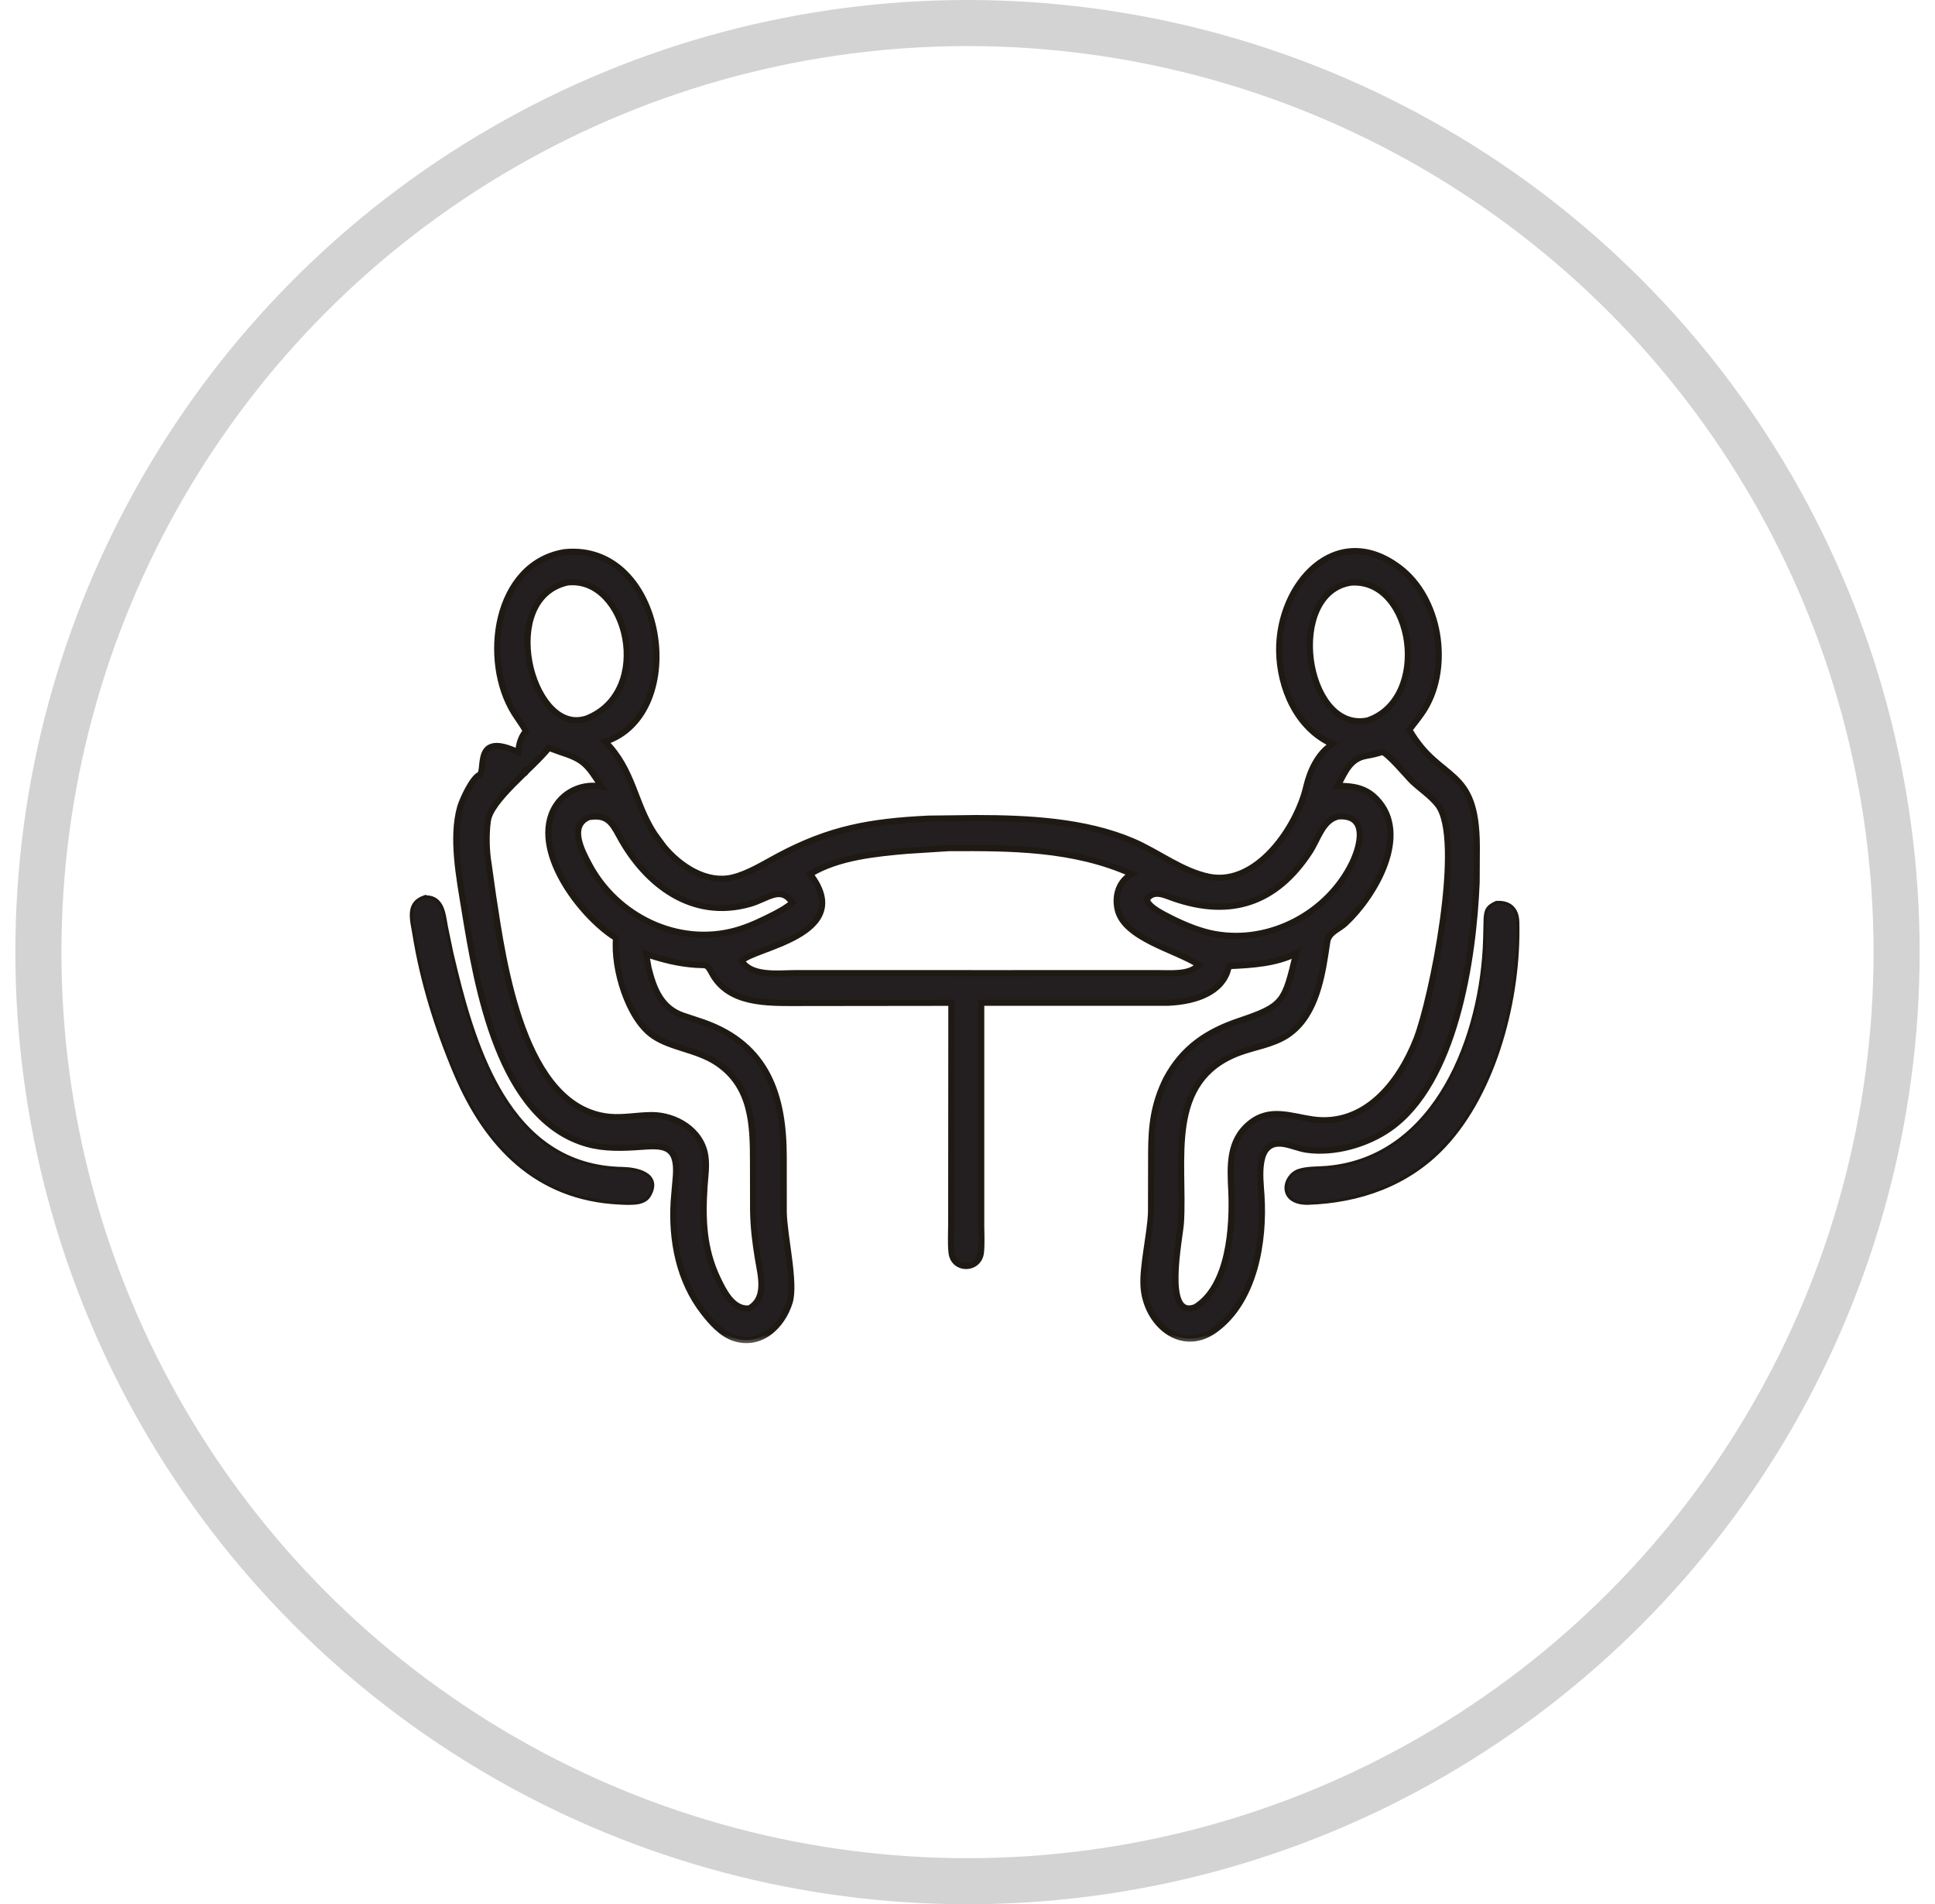 <svg width="63" height="62" viewBox="0 0 63 62" fill="none" xmlns="http://www.w3.org/2000/svg">
<circle cx="31.5" cy="31" r="30.25" stroke="#D3D3D3" stroke-width="1.5"/>
<mask id="path-2-outside-1_530_2741" maskUnits="userSpaceOnUse" x="13.855" y="16.943" width="35" height="27" fill="black">
<rect fill="white" x="13.855" y="16.943" width="35" height="27"/>
<path d="M37.972 35.123C38.504 34.126 39.296 33.593 40.346 33.239C41.8 32.75 41.821 32.629 42.201 31.042C41.544 31.376 40.741 31.423 40.017 31.454L39.949 31.669C39.657 32.411 38.746 32.615 38.038 32.648L31.946 32.649L31.946 39.893C31.946 40.181 31.968 40.491 31.937 40.777C31.875 41.357 31.042 41.376 30.98 40.777C30.948 40.468 30.97 40.14 30.97 39.829L30.975 32.65L25.961 32.656C24.979 32.656 23.724 32.699 23.18 31.688C23.007 31.366 23.009 31.437 22.658 31.413C22.092 31.376 21.571 31.246 21.036 31.061L21.115 31.512C21.283 32.197 21.529 32.825 22.236 33.065L22.908 33.29C24.997 34.026 25.518 35.696 25.516 37.683L25.517 39.464C25.529 40.239 25.902 41.775 25.709 42.398C25.464 43.19 24.747 43.855 23.885 43.559C23.487 43.422 23.152 43.041 22.903 42.719C22.11 41.7 21.856 40.382 21.935 39.113L22.007 38.278C22.075 37.265 21.571 37.288 20.845 37.341C20.276 37.383 19.678 37.402 19.126 37.247C16.245 36.441 15.534 32.145 15.116 29.573C14.956 28.588 14.699 27.268 14.982 26.282C15.053 26.038 15.373 25.341 15.606 25.23C15.841 25.119 15.383 23.785 16.873 24.495C16.896 24.235 16.945 24.032 17.106 23.823L17.123 23.802C17.012 23.6 16.871 23.417 16.748 23.222C15.678 21.524 16.099 18.357 18.378 17.979C21.65 17.642 22.462 23.241 19.703 24.149C20.624 25.07 20.646 26.142 21.31 27.155L21.604 27.556C22.123 28.189 22.993 28.778 23.851 28.571C24.361 28.447 24.87 28.125 25.331 27.879C27.015 26.98 28.315 26.747 30.234 26.654L31.774 26.636C33.451 26.637 35.325 26.725 36.885 27.394C37.712 27.748 38.488 28.372 39.372 28.548C40.896 28.852 42.214 26.961 42.528 25.62C42.648 25.109 42.905 24.542 43.358 24.247L43.385 24.23C42.224 23.714 41.659 22.393 41.648 21.183C41.626 19.015 43.496 16.928 45.561 18.483C46.874 19.472 47.228 21.677 46.391 23.068C46.244 23.313 46.057 23.535 45.884 23.761C46.893 25.512 48.078 24.904 48.082 27.57L48.076 28.729C47.97 31.257 47.38 35.252 45.243 36.744C44.503 37.261 43.452 37.561 42.549 37.435C42.29 37.398 42.046 37.284 41.788 37.245C40.85 37.103 41.035 38.37 41.07 38.922C41.168 40.424 40.849 42.365 39.559 43.297C38.457 44.094 37.306 43.094 37.231 41.882C37.192 41.236 37.446 40.208 37.476 39.478L37.48 37.528C37.482 36.648 37.569 35.933 37.972 35.123ZM17.034 25.204L17.06 25.192C17.11 25.158 17.141 25.115 17.158 25.059L17.12 25.062C17.065 25.117 17.052 25.125 17.034 25.204ZM18.473 18.964C16.181 19.488 17.285 23.844 18.999 23.422L19.092 23.398C21.326 22.531 20.435 18.74 18.473 18.964ZM43.989 18.968C41.829 19.296 42.481 23.819 44.49 23.465L44.529 23.457C46.613 22.755 46.041 18.826 43.989 18.968ZM17.869 24.35C17.333 25.022 15.965 26.053 15.883 26.732L15.877 26.77C15.824 27.18 15.836 27.704 15.905 28.112L16.054 29.17C16.388 31.335 17.02 36.087 19.839 36.362C20.299 36.407 20.764 36.306 21.223 36.306C22 36.307 22.819 36.795 22.959 37.605C23.018 37.945 22.96 38.294 22.938 38.636C22.869 39.689 22.901 40.651 23.364 41.625C23.554 42.024 23.851 42.641 24.376 42.602L24.398 42.601C24.981 42.264 24.767 41.523 24.679 40.99C24.589 40.451 24.528 39.949 24.52 39.4L24.517 37.853C24.518 36.64 24.492 35.363 23.335 34.598C22.68 34.165 21.853 34.124 21.268 33.723C20.456 33.167 19.963 31.532 20.059 30.542C18.901 29.831 17.23 27.632 18.089 26.249C18.399 25.749 19.012 25.491 19.586 25.614C19.145 24.934 19.038 24.739 18.292 24.502L17.869 24.35ZM44.988 24.488C44.822 24.543 44.66 24.579 44.488 24.609C43.959 24.699 43.803 25.117 43.552 25.586C44.039 25.588 44.446 25.639 44.804 26.003C45.949 27.168 44.746 29.181 43.807 30.058C43.574 30.276 43.258 30.349 43.21 30.681L43.154 31.052C43.006 32.01 42.759 33.179 41.865 33.731C41.415 34.01 40.853 34.088 40.36 34.269C37.907 35.171 38.576 37.801 38.448 39.813C38.418 40.299 37.849 42.977 38.919 42.558C40.023 41.872 40.143 39.935 40.089 38.768C40.052 37.962 39.999 37.15 40.689 36.583C41.341 36.047 42.017 36.344 42.732 36.447C44.436 36.692 45.563 35.247 46.115 33.835C46.618 32.547 47.688 27.308 46.808 26.196C46.575 25.901 46.236 25.684 45.966 25.423C45.826 25.287 45.119 24.443 44.988 24.488ZM43.589 26.58C43.069 26.679 42.911 27.325 42.647 27.729C41.549 29.413 40.064 29.887 38.221 29.252C37.915 29.147 37.567 28.954 37.339 29.281C37.371 29.545 37.963 29.804 38.164 29.913C38.597 30.125 39.077 30.325 39.553 30.411C41.358 30.737 43.235 29.729 44.026 28.093C44.301 27.523 44.545 26.528 43.589 26.58ZM19.173 26.603C18.514 26.882 18.935 27.683 19.175 28.136C20.075 29.835 22.071 30.82 23.956 30.293C24.395 30.17 24.815 29.968 25.22 29.76C25.427 29.649 25.623 29.546 25.795 29.385C25.417 28.825 24.999 29.265 24.415 29.431C22.533 29.965 21.018 28.8 20.165 27.224C19.915 26.761 19.756 26.509 19.173 26.603ZM30.885 27.614L29.567 27.698C28.532 27.787 27.287 27.903 26.376 28.459C27.912 30.458 24.457 30.863 24.152 31.292C24.471 31.809 25.377 31.683 25.896 31.684L32.386 31.685L37.675 31.684C38.058 31.681 38.688 31.751 38.986 31.455L39.027 31.413C38.295 30.93 36.601 30.557 36.387 29.608C36.283 29.146 36.438 28.689 36.849 28.456C34.954 27.605 32.915 27.604 30.885 27.614Z"/>
</mask>
<path d="M37.972 35.123C38.504 34.126 39.296 33.593 40.346 33.239C41.8 32.75 41.821 32.629 42.201 31.042C41.544 31.376 40.741 31.423 40.017 31.454L39.949 31.669C39.657 32.411 38.746 32.615 38.038 32.648L31.946 32.649L31.946 39.893C31.946 40.181 31.968 40.491 31.937 40.777C31.875 41.357 31.042 41.376 30.98 40.777C30.948 40.468 30.97 40.14 30.97 39.829L30.975 32.65L25.961 32.656C24.979 32.656 23.724 32.699 23.18 31.688C23.007 31.366 23.009 31.437 22.658 31.413C22.092 31.376 21.571 31.246 21.036 31.061L21.115 31.512C21.283 32.197 21.529 32.825 22.236 33.065L22.908 33.29C24.997 34.026 25.518 35.696 25.516 37.683L25.517 39.464C25.529 40.239 25.902 41.775 25.709 42.398C25.464 43.19 24.747 43.855 23.885 43.559C23.487 43.422 23.152 43.041 22.903 42.719C22.11 41.7 21.856 40.382 21.935 39.113L22.007 38.278C22.075 37.265 21.571 37.288 20.845 37.341C20.276 37.383 19.678 37.402 19.126 37.247C16.245 36.441 15.534 32.145 15.116 29.573C14.956 28.588 14.699 27.268 14.982 26.282C15.053 26.038 15.373 25.341 15.606 25.23C15.841 25.119 15.383 23.785 16.873 24.495C16.896 24.235 16.945 24.032 17.106 23.823L17.123 23.802C17.012 23.6 16.871 23.417 16.748 23.222C15.678 21.524 16.099 18.357 18.378 17.979C21.65 17.642 22.462 23.241 19.703 24.149C20.624 25.07 20.646 26.142 21.31 27.155L21.604 27.556C22.123 28.189 22.993 28.778 23.851 28.571C24.361 28.447 24.87 28.125 25.331 27.879C27.015 26.98 28.315 26.747 30.234 26.654L31.774 26.636C33.451 26.637 35.325 26.725 36.885 27.394C37.712 27.748 38.488 28.372 39.372 28.548C40.896 28.852 42.214 26.961 42.528 25.62C42.648 25.109 42.905 24.542 43.358 24.247L43.385 24.23C42.224 23.714 41.659 22.393 41.648 21.183C41.626 19.015 43.496 16.928 45.561 18.483C46.874 19.472 47.228 21.677 46.391 23.068C46.244 23.313 46.057 23.535 45.884 23.761C46.893 25.512 48.078 24.904 48.082 27.57L48.076 28.729C47.97 31.257 47.38 35.252 45.243 36.744C44.503 37.261 43.452 37.561 42.549 37.435C42.29 37.398 42.046 37.284 41.788 37.245C40.85 37.103 41.035 38.37 41.07 38.922C41.168 40.424 40.849 42.365 39.559 43.297C38.457 44.094 37.306 43.094 37.231 41.882C37.192 41.236 37.446 40.208 37.476 39.478L37.48 37.528C37.482 36.648 37.569 35.933 37.972 35.123ZM17.034 25.204L17.06 25.192C17.11 25.158 17.141 25.115 17.158 25.059L17.12 25.062C17.065 25.117 17.052 25.125 17.034 25.204ZM18.473 18.964C16.181 19.488 17.285 23.844 18.999 23.422L19.092 23.398C21.326 22.531 20.435 18.74 18.473 18.964ZM43.989 18.968C41.829 19.296 42.481 23.819 44.49 23.465L44.529 23.457C46.613 22.755 46.041 18.826 43.989 18.968ZM17.869 24.35C17.333 25.022 15.965 26.053 15.883 26.732L15.877 26.77C15.824 27.18 15.836 27.704 15.905 28.112L16.054 29.17C16.388 31.335 17.02 36.087 19.839 36.362C20.299 36.407 20.764 36.306 21.223 36.306C22 36.307 22.819 36.795 22.959 37.605C23.018 37.945 22.96 38.294 22.938 38.636C22.869 39.689 22.901 40.651 23.364 41.625C23.554 42.024 23.851 42.641 24.376 42.602L24.398 42.601C24.981 42.264 24.767 41.523 24.679 40.99C24.589 40.451 24.528 39.949 24.52 39.4L24.517 37.853C24.518 36.64 24.492 35.363 23.335 34.598C22.68 34.165 21.853 34.124 21.268 33.723C20.456 33.167 19.963 31.532 20.059 30.542C18.901 29.831 17.23 27.632 18.089 26.249C18.399 25.749 19.012 25.491 19.586 25.614C19.145 24.934 19.038 24.739 18.292 24.502L17.869 24.35ZM44.988 24.488C44.822 24.543 44.66 24.579 44.488 24.609C43.959 24.699 43.803 25.117 43.552 25.586C44.039 25.588 44.446 25.639 44.804 26.003C45.949 27.168 44.746 29.181 43.807 30.058C43.574 30.276 43.258 30.349 43.21 30.681L43.154 31.052C43.006 32.01 42.759 33.179 41.865 33.731C41.415 34.01 40.853 34.088 40.36 34.269C37.907 35.171 38.576 37.801 38.448 39.813C38.418 40.299 37.849 42.977 38.919 42.558C40.023 41.872 40.143 39.935 40.089 38.768C40.052 37.962 39.999 37.15 40.689 36.583C41.341 36.047 42.017 36.344 42.732 36.447C44.436 36.692 45.563 35.247 46.115 33.835C46.618 32.547 47.688 27.308 46.808 26.196C46.575 25.901 46.236 25.684 45.966 25.423C45.826 25.287 45.119 24.443 44.988 24.488ZM43.589 26.58C43.069 26.679 42.911 27.325 42.647 27.729C41.549 29.413 40.064 29.887 38.221 29.252C37.915 29.147 37.567 28.954 37.339 29.281C37.371 29.545 37.963 29.804 38.164 29.913C38.597 30.125 39.077 30.325 39.553 30.411C41.358 30.737 43.235 29.729 44.026 28.093C44.301 27.523 44.545 26.528 43.589 26.58ZM19.173 26.603C18.514 26.882 18.935 27.683 19.175 28.136C20.075 29.835 22.071 30.82 23.956 30.293C24.395 30.17 24.815 29.968 25.22 29.76C25.427 29.649 25.623 29.546 25.795 29.385C25.417 28.825 24.999 29.265 24.415 29.431C22.533 29.965 21.018 28.8 20.165 27.224C19.915 26.761 19.756 26.509 19.173 26.603ZM30.885 27.614L29.567 27.698C28.532 27.787 27.287 27.903 26.376 28.459C27.912 30.458 24.457 30.863 24.152 31.292C24.471 31.809 25.377 31.683 25.896 31.684L32.386 31.685L37.675 31.684C38.058 31.681 38.688 31.751 38.986 31.455L39.027 31.413C38.295 30.93 36.601 30.557 36.387 29.608C36.283 29.146 36.438 28.689 36.849 28.456C34.954 27.605 32.915 27.604 30.885 27.614Z" fill="#231F20"/>
<path d="M17.012 25.227L17.048 25.262L17.07 25.24L17.034 25.204L16.999 25.169L16.977 25.192L17.012 25.227ZM37.972 35.123L37.883 35.076L37.882 35.078L37.972 35.123ZM40.346 33.239L40.314 33.145L40.314 33.145L40.346 33.239ZM42.201 31.042L42.299 31.065L42.349 30.855L42.156 30.953L42.201 31.042ZM40.017 31.454L40.012 31.354L39.942 31.357L39.921 31.424L40.017 31.454ZM39.949 31.669L40.042 31.706L40.044 31.699L39.949 31.669ZM38.038 32.648L38.038 32.748L38.043 32.747L38.038 32.648ZM31.946 32.649L31.946 32.549L31.846 32.549L31.846 32.649L31.946 32.649ZM31.946 39.893L31.846 39.893V39.893L31.946 39.893ZM31.937 40.777L31.837 40.767V40.767L31.937 40.777ZM30.98 40.777L30.881 40.788V40.788L30.98 40.777ZM30.97 39.829L30.87 39.829V39.829L30.97 39.829ZM30.975 32.65L31.075 32.65L31.075 32.549L30.975 32.55L30.975 32.65ZM25.961 32.656L25.961 32.756L25.961 32.756L25.961 32.656ZM23.18 31.688L23.092 31.735L23.092 31.735L23.18 31.688ZM22.658 31.413L22.665 31.314H22.665L22.658 31.413ZM21.036 31.061L21.068 30.966L20.908 30.911L20.937 31.078L21.036 31.061ZM21.115 31.512L21.016 31.529L21.018 31.536L21.115 31.512ZM22.236 33.065L22.204 33.16L22.204 33.16L22.236 33.065ZM22.908 33.29L22.941 33.196L22.94 33.195L22.908 33.29ZM25.516 37.683L25.416 37.683V37.683L25.516 37.683ZM25.517 39.464L25.417 39.464L25.417 39.465L25.517 39.464ZM25.709 42.398L25.805 42.428L25.805 42.428L25.709 42.398ZM23.885 43.559L23.853 43.653L23.853 43.653L23.885 43.559ZM22.903 42.719L22.982 42.658L22.982 42.658L22.903 42.719ZM21.935 39.113L21.835 39.105L21.835 39.107L21.935 39.113ZM22.007 38.278L22.106 38.286L22.107 38.284L22.007 38.278ZM20.845 37.341L20.853 37.441L20.853 37.441L20.845 37.341ZM19.126 37.247L19.153 37.151H19.153L19.126 37.247ZM15.116 29.573L15.214 29.557L15.116 29.573ZM14.982 26.282L14.886 26.255L14.886 26.255L14.982 26.282ZM15.606 25.23L15.563 25.14L15.563 25.14L15.606 25.23ZM16.873 24.495L16.83 24.585L16.959 24.647L16.972 24.504L16.873 24.495ZM17.106 23.823L17.028 23.76L17.027 23.761L17.106 23.823ZM17.123 23.802L17.201 23.864L17.242 23.812L17.21 23.754L17.123 23.802ZM16.748 23.222L16.833 23.168L16.833 23.168L16.748 23.222ZM18.378 17.979L18.368 17.879L18.362 17.88L18.378 17.979ZM19.703 24.149L19.672 24.054L19.517 24.105L19.632 24.22L19.703 24.149ZM21.31 27.155L21.226 27.21L21.229 27.214L21.31 27.155ZM21.604 27.556L21.524 27.616L21.527 27.62L21.604 27.556ZM23.851 28.571L23.875 28.668L23.875 28.668L23.851 28.571ZM25.331 27.879L25.379 27.967L25.379 27.967L25.331 27.879ZM30.234 26.654L30.233 26.554L30.229 26.554L30.234 26.654ZM31.774 26.636L31.774 26.536L31.773 26.536L31.774 26.636ZM36.885 27.394L36.846 27.486L36.846 27.486L36.885 27.394ZM39.372 28.548L39.352 28.646L39.372 28.548ZM42.528 25.62L42.626 25.643L42.626 25.643L42.528 25.62ZM43.358 24.247L43.305 24.162L43.304 24.163L43.358 24.247ZM43.385 24.23L43.438 24.314L43.596 24.215L43.425 24.139L43.385 24.23ZM41.648 21.183L41.748 21.182V21.182L41.648 21.183ZM45.561 18.483L45.621 18.403L45.621 18.403L45.561 18.483ZM46.391 23.068L46.477 23.12L46.477 23.12L46.391 23.068ZM45.884 23.761L45.804 23.7L45.764 23.753L45.797 23.811L45.884 23.761ZM48.082 27.57L48.182 27.571V27.57L48.082 27.57ZM48.076 28.729L48.176 28.733L48.176 28.73L48.076 28.729ZM45.243 36.744L45.3 36.826L45.3 36.826L45.243 36.744ZM42.549 37.435L42.535 37.534L42.535 37.534L42.549 37.435ZM41.788 37.245L41.803 37.146L41.803 37.146L41.788 37.245ZM41.07 38.922L40.971 38.929V38.929L41.07 38.922ZM39.559 43.297L39.618 43.378L39.559 43.297ZM37.231 41.882L37.132 41.888V41.888L37.231 41.882ZM37.476 39.478L37.576 39.482L37.576 39.478L37.476 39.478ZM37.48 37.528L37.581 37.528V37.528L37.48 37.528ZM17.034 25.204L16.937 25.183L16.893 25.384L17.078 25.294L17.034 25.204ZM17.06 25.192L17.103 25.282L17.11 25.279L17.116 25.275L17.06 25.192ZM17.158 25.059L17.254 25.087L17.295 24.947L17.15 24.959L17.158 25.059ZM17.12 25.062L17.112 24.962L17.075 24.965L17.049 24.991L17.12 25.062ZM18.473 18.964L18.461 18.864L18.45 18.867L18.473 18.964ZM18.999 23.422L19.023 23.519L19.024 23.518L18.999 23.422ZM19.092 23.398L19.118 23.495L19.128 23.491L19.092 23.398ZM43.989 18.968L43.982 18.868L43.974 18.869L43.989 18.968ZM44.49 23.465L44.508 23.563L44.509 23.563L44.49 23.465ZM44.529 23.457L44.548 23.556L44.56 23.552L44.529 23.457ZM17.869 24.35L17.903 24.256L17.836 24.232L17.791 24.288L17.869 24.35ZM15.883 26.732L15.982 26.746L15.982 26.744L15.883 26.732ZM15.877 26.77L15.778 26.756L15.778 26.757L15.877 26.77ZM15.905 28.112L16.004 28.098L16.003 28.095L15.905 28.112ZM16.054 29.17L15.955 29.184L15.955 29.185L16.054 29.17ZM19.839 36.362L19.848 36.262L19.848 36.262L19.839 36.362ZM21.223 36.306L21.223 36.406H21.223L21.223 36.306ZM22.959 37.605L22.86 37.622L22.86 37.622L22.959 37.605ZM22.938 38.636L23.037 38.642V38.642L22.938 38.636ZM23.364 41.625L23.274 41.668L23.274 41.668L23.364 41.625ZM24.376 42.602L24.37 42.502L24.369 42.502L24.376 42.602ZM24.398 42.601L24.404 42.7L24.427 42.699L24.448 42.687L24.398 42.601ZM24.679 40.99L24.777 40.974L24.777 40.974L24.679 40.99ZM24.52 39.4L24.42 39.4L24.42 39.401L24.52 39.4ZM24.517 37.853L24.417 37.853V37.853L24.517 37.853ZM23.335 34.598L23.39 34.514L23.39 34.514L23.335 34.598ZM21.268 33.723L21.211 33.805L21.211 33.806L21.268 33.723ZM20.059 30.542L20.158 30.552L20.164 30.49L20.111 30.457L20.059 30.542ZM18.089 26.249L18.174 26.302L18.174 26.302L18.089 26.249ZM19.586 25.614L19.566 25.712L19.802 25.762L19.67 25.559L19.586 25.614ZM18.292 24.502L18.258 24.596L18.262 24.597L18.292 24.502ZM44.988 24.488L45.02 24.583L45.021 24.582L44.988 24.488ZM44.488 24.609L44.505 24.707L44.505 24.707L44.488 24.609ZM43.552 25.586L43.464 25.539L43.385 25.685L43.552 25.686L43.552 25.586ZM44.804 26.003L44.875 25.933L44.875 25.933L44.804 26.003ZM43.807 30.058L43.875 30.131L43.875 30.131L43.807 30.058ZM43.21 30.681L43.309 30.695L43.309 30.695L43.21 30.681ZM43.154 31.052L43.253 31.067L43.253 31.066L43.154 31.052ZM41.865 33.731L41.813 33.646L41.813 33.646L41.865 33.731ZM40.36 34.269L40.395 34.363L40.395 34.363L40.36 34.269ZM38.448 39.813L38.548 39.819L38.548 39.819L38.448 39.813ZM38.919 42.558L38.955 42.651L38.964 42.648L38.972 42.643L38.919 42.558ZM40.089 38.768L40.189 38.763V38.763L40.089 38.768ZM40.689 36.583L40.625 36.505L40.625 36.505L40.689 36.583ZM42.732 36.447L42.746 36.348L42.746 36.348L42.732 36.447ZM46.115 33.835L46.208 33.871L46.208 33.871L46.115 33.835ZM46.808 26.196L46.73 26.258V26.258L46.808 26.196ZM45.966 25.423L46.035 25.351L46.035 25.351L45.966 25.423ZM43.589 26.58L43.584 26.479L43.57 26.482L43.589 26.58ZM42.647 27.729L42.731 27.783L42.647 27.729ZM38.221 29.252L38.253 29.158L38.253 29.158L38.221 29.252ZM37.339 29.281L37.257 29.224L37.235 29.256L37.24 29.294L37.339 29.281ZM38.164 29.913L38.117 30.001L38.12 30.003L38.164 29.913ZM39.553 30.411L39.535 30.509L39.535 30.509L39.553 30.411ZM44.026 28.093L43.936 28.049L44.026 28.093ZM19.173 26.603L19.157 26.505L19.145 26.506L19.134 26.511L19.173 26.603ZM19.175 28.136L19.264 28.089L19.264 28.089L19.175 28.136ZM23.956 30.293L23.929 30.197L23.929 30.197L23.956 30.293ZM25.22 29.76L25.266 29.849L25.267 29.848L25.22 29.76ZM25.795 29.385L25.863 29.458L25.925 29.4L25.878 29.329L25.795 29.385ZM24.415 29.431L24.387 29.334L24.387 29.334L24.415 29.431ZM20.165 27.224L20.077 27.271L20.077 27.271L20.165 27.224ZM30.885 27.614L30.885 27.514L30.879 27.514L30.885 27.614ZM29.567 27.698L29.561 27.598L29.559 27.598L29.567 27.698ZM26.376 28.459L26.324 28.374L26.229 28.432L26.296 28.52L26.376 28.459ZM24.152 31.292L24.07 31.234L24.032 31.288L24.067 31.344L24.152 31.292ZM25.896 31.684L25.896 31.784H25.896L25.896 31.684ZM32.386 31.685L32.386 31.785H32.386L32.386 31.685ZM37.675 31.684L37.675 31.784L37.675 31.784L37.675 31.684ZM38.986 31.455L39.057 31.526L39.058 31.525L38.986 31.455ZM39.027 31.413L39.099 31.483L39.184 31.396L39.082 31.33L39.027 31.413ZM36.387 29.608L36.485 29.586L36.485 29.586L36.387 29.608ZM36.849 28.456L36.898 28.543L37.07 28.445L36.89 28.365L36.849 28.456ZM37.972 35.123L38.06 35.17C38.577 34.202 39.345 33.682 40.378 33.334L40.346 33.239L40.314 33.145C39.247 33.504 38.431 34.051 37.884 35.076L37.972 35.123ZM40.346 33.239L40.378 33.334C41.098 33.092 41.498 32.932 41.754 32.615C41.882 32.457 41.971 32.264 42.051 32.017C42.13 31.77 42.204 31.46 42.299 31.065L42.201 31.042L42.104 31.018C42.009 31.417 41.937 31.717 41.86 31.955C41.784 32.192 41.705 32.358 41.599 32.489C41.386 32.753 41.047 32.898 40.314 33.145L40.346 33.239ZM42.201 31.042L42.156 30.953C41.521 31.275 40.74 31.323 40.012 31.354L40.017 31.454L40.021 31.554C40.742 31.523 41.567 31.477 42.247 31.131L42.201 31.042ZM40.017 31.454L39.921 31.424L39.853 31.639L39.949 31.669L40.044 31.699L40.112 31.484L40.017 31.454ZM39.949 31.669L39.856 31.633C39.723 31.971 39.447 32.191 39.111 32.332C38.773 32.474 38.381 32.532 38.033 32.548L38.038 32.648L38.043 32.747C38.403 32.731 38.82 32.671 39.188 32.517C39.557 32.362 39.883 32.11 40.042 31.706L39.949 31.669ZM38.038 32.648L38.038 32.548L31.946 32.549L31.946 32.649L31.946 32.749L38.038 32.748L38.038 32.648ZM31.946 32.649L31.846 32.649L31.846 39.893L31.946 39.893L32.046 39.893L32.046 32.649L31.946 32.649ZM31.946 39.893L31.846 39.893C31.846 40.192 31.868 40.487 31.837 40.767L31.937 40.777L32.036 40.788C32.068 40.495 32.046 40.171 32.046 39.893L31.946 39.893ZM31.937 40.777L31.837 40.767C31.812 40.999 31.637 41.117 31.457 41.119C31.279 41.121 31.105 41.009 31.08 40.767L30.98 40.777L30.881 40.788C30.918 41.144 31.19 41.322 31.459 41.319C31.727 41.316 31.999 41.135 32.036 40.788L31.937 40.777ZM30.98 40.777L31.08 40.767C31.049 40.465 31.07 40.149 31.07 39.829L30.97 39.829L30.87 39.829C30.87 40.13 30.848 40.472 30.881 40.788L30.98 40.777ZM30.97 39.829L31.07 39.829L31.075 32.65L30.975 32.65L30.875 32.65L30.87 39.829L30.97 39.829ZM30.975 32.65L30.975 32.55L25.961 32.556L25.961 32.656L25.961 32.756L30.975 32.75L30.975 32.65ZM25.961 32.656L25.961 32.556C25.465 32.556 24.919 32.566 24.428 32.453C23.942 32.342 23.522 32.112 23.268 31.64L23.18 31.688L23.092 31.735C23.382 32.274 23.862 32.529 24.384 32.648C24.902 32.767 25.474 32.756 25.961 32.756L25.961 32.656ZM23.18 31.688L23.268 31.64C23.225 31.561 23.19 31.498 23.155 31.452C23.118 31.404 23.077 31.367 23.023 31.346C22.972 31.326 22.918 31.323 22.867 31.321C22.811 31.319 22.75 31.319 22.665 31.314L22.658 31.413L22.652 31.513C22.742 31.519 22.812 31.519 22.86 31.521C22.912 31.523 22.935 31.526 22.95 31.532C22.96 31.536 22.973 31.543 22.995 31.573C23.02 31.605 23.049 31.654 23.092 31.735L23.18 31.688ZM22.658 31.413L22.665 31.314C22.11 31.277 21.598 31.149 21.068 30.966L21.036 31.061L21.003 31.155C21.543 31.342 22.074 31.475 22.652 31.513L22.658 31.413ZM21.036 31.061L20.937 31.078L21.017 31.529L21.115 31.512L21.213 31.494L21.134 31.044L21.036 31.061ZM21.115 31.512L21.018 31.536C21.186 32.223 21.442 32.901 22.204 33.16L22.236 33.065L22.268 32.971C21.615 32.748 21.38 32.171 21.212 31.488L21.115 31.512ZM22.236 33.065L22.204 33.16L22.876 33.385L22.908 33.29L22.94 33.195L22.268 32.971L22.236 33.065ZM22.908 33.29L22.875 33.384C23.897 33.744 24.529 34.33 24.907 35.063C25.288 35.801 25.417 36.697 25.416 37.683L25.516 37.683L25.616 37.683C25.617 36.683 25.487 35.75 25.085 34.972C24.681 34.189 24.008 33.572 22.941 33.196L22.908 33.29ZM25.516 37.683L25.416 37.683L25.417 39.464L25.517 39.464L25.617 39.464L25.616 37.683L25.516 37.683ZM25.517 39.464L25.417 39.465C25.423 39.86 25.521 40.449 25.591 41C25.626 41.279 25.654 41.55 25.662 41.789C25.67 42.03 25.657 42.229 25.614 42.369L25.709 42.398L25.805 42.428C25.858 42.256 25.87 42.029 25.862 41.782C25.854 41.534 25.825 41.256 25.789 40.975C25.717 40.409 25.623 39.842 25.617 39.462L25.517 39.464ZM25.709 42.398L25.614 42.369C25.497 42.747 25.267 43.092 24.97 43.305C24.676 43.517 24.314 43.601 23.918 43.464L23.885 43.559L23.853 43.653C24.318 43.813 24.746 43.712 25.087 43.468C25.425 43.225 25.677 42.841 25.805 42.428L25.709 42.398ZM23.885 43.559L23.918 43.464C23.551 43.338 23.233 42.981 22.982 42.658L22.903 42.719L22.824 42.781C23.072 43.101 23.423 43.506 23.853 43.653L23.885 43.559ZM22.903 42.719L22.982 42.658C22.209 41.663 21.957 40.373 22.034 39.12L21.935 39.113L21.835 39.107C21.756 40.392 22.012 41.736 22.824 42.781L22.903 42.719ZM21.935 39.113L22.034 39.122L22.106 38.286L22.007 38.278L21.907 38.269L21.835 39.105L21.935 39.113ZM22.007 38.278L22.107 38.284C22.141 37.768 22.034 37.465 21.772 37.322C21.648 37.254 21.501 37.229 21.347 37.223C21.192 37.216 21.018 37.228 20.838 37.241L20.845 37.341L20.853 37.441C21.035 37.427 21.197 37.417 21.338 37.422C21.48 37.428 21.591 37.451 21.676 37.497C21.83 37.582 21.941 37.774 21.907 38.271L22.007 38.278ZM20.845 37.341L20.838 37.241C20.27 37.283 19.687 37.301 19.153 37.151L19.126 37.247L19.099 37.344C19.67 37.503 20.283 37.483 20.853 37.441L20.845 37.341ZM19.126 37.247L19.153 37.151C17.758 36.761 16.877 35.523 16.29 34.036C15.705 32.551 15.424 30.845 15.214 29.557L15.116 29.573L15.017 29.589C15.226 30.874 15.509 32.601 16.104 34.109C16.698 35.615 17.612 36.928 19.099 37.344L19.126 37.247ZM15.116 29.573L15.214 29.557C15.134 29.062 15.031 28.491 14.982 27.92C14.934 27.348 14.942 26.786 15.079 26.31L14.982 26.282L14.886 26.255C14.74 26.765 14.734 27.356 14.783 27.936C14.832 28.518 14.937 29.099 15.017 29.589L15.116 29.573ZM14.982 26.282L15.079 26.31C15.111 26.197 15.205 25.968 15.321 25.754C15.379 25.647 15.44 25.547 15.5 25.467C15.562 25.385 15.614 25.337 15.649 25.321L15.606 25.23L15.563 25.14C15.482 25.179 15.406 25.26 15.341 25.347C15.272 25.437 15.206 25.547 15.145 25.659C15.025 25.881 14.924 26.123 14.886 26.255L14.982 26.282ZM15.606 25.23L15.649 25.321C15.72 25.287 15.749 25.216 15.763 25.165C15.779 25.109 15.787 25.043 15.793 24.979C15.807 24.843 15.818 24.704 15.862 24.591C15.903 24.486 15.968 24.413 16.095 24.393C16.235 24.371 16.462 24.41 16.83 24.585L16.873 24.495L16.916 24.404C16.538 24.225 16.265 24.164 16.064 24.196C15.85 24.23 15.736 24.365 15.676 24.518C15.619 24.663 15.607 24.835 15.594 24.958C15.587 25.024 15.581 25.074 15.571 25.111C15.559 25.151 15.551 25.146 15.563 25.14L15.606 25.23ZM16.873 24.495L16.972 24.504C16.995 24.253 17.04 24.072 17.186 23.884L17.106 23.823L17.027 23.761C16.849 23.992 16.797 24.216 16.773 24.486L16.873 24.495ZM17.106 23.823L17.185 23.885L17.201 23.864L17.123 23.802L17.044 23.74L17.028 23.76L17.106 23.823ZM17.123 23.802L17.21 23.754C17.152 23.649 17.087 23.549 17.023 23.453C16.957 23.356 16.893 23.264 16.833 23.168L16.748 23.222L16.663 23.275C16.726 23.374 16.794 23.471 16.857 23.565C16.921 23.66 16.982 23.753 17.035 23.85L17.123 23.802ZM16.748 23.222L16.833 23.168C16.314 22.345 16.154 21.157 16.405 20.129C16.655 19.103 17.307 18.258 18.395 18.078L18.378 17.979L18.362 17.88C17.171 18.078 16.473 19.006 16.21 20.082C15.948 21.156 16.112 22.401 16.663 23.275L16.748 23.222ZM18.378 17.979L18.389 18.078C19.174 17.997 19.809 18.272 20.283 18.744C20.759 19.218 21.073 19.895 21.204 20.615C21.334 21.335 21.28 22.09 21.027 22.717C20.775 23.343 20.328 23.838 19.672 24.054L19.703 24.149L19.734 24.244C20.457 24.006 20.943 23.461 21.213 22.792C21.482 22.124 21.537 21.33 21.4 20.579C21.264 19.828 20.934 19.111 20.424 18.602C19.911 18.091 19.218 17.792 18.368 17.879L18.378 17.979ZM19.703 24.149L19.632 24.22C20.078 24.666 20.308 25.149 20.51 25.655C20.711 26.157 20.887 26.692 21.226 27.21L21.31 27.155L21.394 27.1C21.069 26.605 20.902 26.097 20.696 25.58C20.49 25.067 20.249 24.553 19.774 24.079L19.703 24.149ZM21.31 27.155L21.229 27.214L21.524 27.616L21.604 27.556L21.685 27.497L21.391 27.096L21.31 27.155ZM21.604 27.556L21.527 27.62C21.794 27.945 22.151 28.26 22.555 28.468C22.959 28.676 23.416 28.779 23.875 28.668L23.851 28.571L23.828 28.473C23.429 28.57 23.021 28.483 22.646 28.29C22.271 28.097 21.934 27.801 21.682 27.493L21.604 27.556ZM23.851 28.571L23.875 28.668C24.401 28.54 24.927 28.208 25.379 27.967L25.331 27.879L25.284 27.791C24.812 28.043 24.321 28.354 23.828 28.473L23.851 28.571ZM25.331 27.879L25.379 27.967C27.045 27.078 28.329 26.847 30.239 26.754L30.234 26.654L30.229 26.554C28.301 26.648 26.985 26.883 25.284 27.791L25.331 27.879ZM30.234 26.654L30.235 26.754L31.775 26.736L31.774 26.636L31.773 26.536L30.233 26.554L30.234 26.654ZM31.774 26.636L31.774 26.736C33.451 26.737 35.306 26.826 36.846 27.486L36.885 27.394L36.924 27.302C35.343 26.625 33.452 26.537 31.774 26.536L31.774 26.636ZM36.885 27.394L36.846 27.486C37.253 27.66 37.645 27.9 38.059 28.125C38.468 28.348 38.895 28.555 39.352 28.646L39.372 28.548L39.391 28.45C38.965 28.365 38.561 28.171 38.155 27.95C37.753 27.731 37.343 27.481 36.924 27.302L36.885 27.394ZM39.372 28.548L39.352 28.646C40.164 28.808 40.907 28.383 41.477 27.769C42.048 27.153 42.465 26.33 42.626 25.643L42.528 25.62L42.431 25.597C42.278 26.251 41.878 27.043 41.331 27.633C40.782 28.223 40.104 28.592 39.391 28.45L39.372 28.548ZM42.528 25.62L42.626 25.643C42.743 25.141 42.991 24.605 43.413 24.33L43.358 24.247L43.304 24.163C42.818 24.479 42.553 25.077 42.431 25.597L42.528 25.62ZM43.358 24.247L43.412 24.331L43.438 24.314L43.385 24.23L43.331 24.145L43.305 24.162L43.358 24.247ZM43.385 24.23L43.425 24.139C42.314 23.644 41.759 22.37 41.748 21.182L41.648 21.183L41.547 21.184C41.56 22.417 42.135 23.783 43.344 24.321L43.385 24.23ZM41.648 21.183L41.748 21.182C41.737 20.124 42.189 19.09 42.886 18.514C43.233 18.227 43.638 18.054 44.078 18.044C44.517 18.034 44.999 18.185 45.501 18.563L45.561 18.483L45.621 18.403C45.09 18.003 44.565 17.832 44.073 17.844C43.582 17.855 43.134 18.049 42.758 18.36C42.009 18.98 41.536 20.074 41.547 21.184L41.648 21.183ZM45.561 18.483L45.501 18.563C46.133 19.039 46.539 19.812 46.684 20.642C46.829 21.472 46.709 22.345 46.306 23.017L46.391 23.068L46.477 23.12C46.91 22.4 47.032 21.475 46.881 20.608C46.73 19.74 46.302 18.916 45.621 18.403L45.561 18.483ZM46.391 23.068L46.306 23.017C46.162 23.255 45.981 23.469 45.804 23.7L45.884 23.761L45.963 23.822C46.132 23.601 46.326 23.37 46.477 23.12L46.391 23.068ZM45.884 23.761L45.797 23.811C46.311 24.703 46.886 25.012 47.291 25.395C47.494 25.587 47.664 25.803 47.785 26.131C47.907 26.461 47.981 26.91 47.982 27.57L48.082 27.57L48.182 27.57C48.181 26.897 48.106 26.422 47.973 26.062C47.839 25.699 47.648 25.458 47.428 25.25C46.988 24.833 46.465 24.57 45.97 23.711L45.884 23.761ZM48.082 27.57L47.982 27.57L47.976 28.729L48.076 28.729L48.176 28.73L48.182 27.571L48.082 27.57ZM48.076 28.729L47.976 28.725C47.923 29.984 47.75 31.606 47.325 33.097C46.899 34.592 46.225 35.936 45.186 36.663L45.243 36.744L45.3 36.826C46.397 36.06 47.087 34.66 47.517 33.152C47.948 31.641 48.123 30.002 48.176 28.733L48.076 28.729ZM45.243 36.744L45.186 36.663C44.464 37.167 43.438 37.458 42.563 37.336L42.549 37.435L42.535 37.534C43.467 37.664 44.543 37.355 45.3 36.826L45.243 36.744ZM42.549 37.435L42.563 37.336C42.442 37.319 42.324 37.283 42.197 37.245C42.073 37.207 41.94 37.166 41.803 37.146L41.788 37.245L41.773 37.343C41.894 37.362 42.012 37.398 42.139 37.436C42.264 37.474 42.397 37.514 42.535 37.534L42.549 37.435ZM41.788 37.245L41.803 37.146C41.545 37.107 41.348 37.163 41.206 37.297C41.07 37.425 41.001 37.612 40.966 37.806C40.896 38.19 40.953 38.663 40.971 38.929L41.07 38.922L41.17 38.916C41.152 38.63 41.099 38.194 41.163 37.841C41.194 37.666 41.252 37.528 41.344 37.442C41.431 37.36 41.562 37.312 41.773 37.343L41.788 37.245ZM41.07 38.922L40.971 38.929C41.019 39.671 40.964 40.519 40.739 41.295C40.514 42.071 40.121 42.767 39.5 43.216L39.559 43.297L39.618 43.378C40.286 42.895 40.698 42.153 40.931 41.351C41.163 40.548 41.219 39.675 41.17 38.916L41.07 38.922ZM39.559 43.297L39.5 43.216C38.985 43.589 38.468 43.54 38.067 43.261C37.66 42.978 37.367 42.454 37.331 41.876L37.231 41.882L37.132 41.888C37.171 42.522 37.491 43.104 37.953 43.425C38.421 43.75 39.031 43.803 39.618 43.378L39.559 43.297ZM37.231 41.882L37.331 41.876C37.312 41.565 37.364 41.157 37.426 40.726C37.488 40.3 37.56 39.854 37.576 39.482L37.476 39.478L37.376 39.474C37.361 39.832 37.291 40.265 37.228 40.697C37.166 41.124 37.111 41.553 37.132 41.888L37.231 41.882ZM37.476 39.478L37.576 39.478L37.581 37.528L37.48 37.528L37.38 37.527L37.376 39.478L37.476 39.478ZM37.48 37.528L37.581 37.528C37.582 36.657 37.668 35.958 38.061 35.167L37.972 35.123L37.882 35.078C37.469 35.908 37.382 36.64 37.38 37.527L37.48 37.528ZM17.034 25.204L17.078 25.294L17.103 25.282L17.06 25.192L17.016 25.102L16.991 25.114L17.034 25.204ZM17.06 25.192L17.116 25.275C17.185 25.228 17.231 25.165 17.254 25.087L17.158 25.059L17.062 25.03C17.052 25.064 17.035 25.088 17.003 25.11L17.06 25.192ZM17.158 25.059L17.15 24.959L17.112 24.962L17.12 25.062L17.128 25.162L17.166 25.158L17.158 25.059ZM17.12 25.062L17.049 24.991C17.027 25.014 16.999 25.04 16.98 25.069C16.957 25.104 16.946 25.14 16.937 25.183L17.034 25.204L17.132 25.226C17.14 25.19 17.145 25.183 17.147 25.179C17.148 25.177 17.151 25.173 17.159 25.165C17.167 25.157 17.176 25.148 17.191 25.132L17.12 25.062ZM18.473 18.964L18.45 18.867C17.841 19.006 17.457 19.402 17.254 19.903C17.053 20.401 17.031 21.002 17.135 21.566C17.24 22.13 17.473 22.669 17.796 23.042C18.119 23.417 18.546 23.636 19.023 23.519L18.999 23.422L18.975 23.324C18.596 23.418 18.241 23.252 17.947 22.912C17.653 22.571 17.431 22.067 17.332 21.529C17.233 20.992 17.257 20.431 17.44 19.978C17.621 19.529 17.958 19.184 18.495 19.062L18.473 18.964ZM18.999 23.422L19.024 23.518L19.117 23.494L19.092 23.398L19.067 23.301L18.974 23.325L18.999 23.422ZM19.092 23.398L19.128 23.491C20.307 23.034 20.648 21.809 20.454 20.753C20.357 20.224 20.124 19.725 19.784 19.371C19.441 19.015 18.988 18.805 18.461 18.865L18.473 18.964L18.484 19.064C18.938 19.012 19.332 19.19 19.639 19.51C19.948 19.83 20.166 20.291 20.258 20.79C20.442 21.791 20.112 22.895 19.056 23.304L19.092 23.398ZM43.989 18.968L43.974 18.869C43.394 18.957 43.005 19.329 42.782 19.817C42.562 20.303 42.503 20.908 42.577 21.485C42.651 22.062 42.858 22.624 43.183 23.021C43.51 23.421 43.961 23.66 44.508 23.563L44.49 23.465L44.473 23.366C44.015 23.447 43.631 23.253 43.338 22.895C43.043 22.533 42.846 22.01 42.775 21.46C42.705 20.909 42.763 20.344 42.965 19.9C43.165 19.459 43.504 19.142 44.004 19.067L43.989 18.968ZM44.49 23.465L44.509 23.563L44.548 23.555L44.529 23.457L44.509 23.359L44.471 23.366L44.49 23.465ZM44.529 23.457L44.56 23.552C45.668 23.178 46.051 21.957 45.909 20.883C45.837 20.342 45.633 19.823 45.308 19.445C44.981 19.066 44.532 18.83 43.982 18.868L43.989 18.968L43.996 19.068C44.473 19.035 44.864 19.236 45.156 19.576C45.45 19.917 45.643 20.398 45.711 20.909C45.847 21.939 45.473 23.033 44.497 23.362L44.529 23.457ZM17.869 24.35L17.791 24.288C17.661 24.45 17.479 24.637 17.274 24.839C17.071 25.039 16.845 25.254 16.634 25.468C16.424 25.683 16.224 25.9 16.072 26.109C15.921 26.315 15.807 26.524 15.783 26.72L15.883 26.732L15.982 26.744C15.999 26.601 16.087 26.426 16.233 26.227C16.377 26.03 16.568 25.821 16.777 25.608C16.986 25.396 17.208 25.185 17.414 24.982C17.619 24.78 17.809 24.585 17.948 24.412L17.869 24.35ZM15.883 26.732L15.784 26.718L15.778 26.756L15.877 26.77L15.976 26.783L15.982 26.746L15.883 26.732ZM15.877 26.77L15.778 26.757C15.724 27.178 15.736 27.711 15.806 28.129L15.905 28.112L16.003 28.095C15.936 27.697 15.925 27.183 15.976 26.783L15.877 26.77ZM15.905 28.112L15.806 28.126L15.955 29.184L16.054 29.17L16.153 29.156L16.004 28.098L15.905 28.112ZM16.054 29.17L15.955 29.185C16.122 30.265 16.364 32.005 16.921 33.51C17.474 35.007 18.357 36.318 19.829 36.461L19.839 36.362L19.848 36.262C18.502 36.131 17.659 34.929 17.108 33.44C16.561 31.959 16.32 30.24 16.153 29.154L16.054 29.17ZM19.839 36.362L19.829 36.461C20.069 36.485 20.308 36.47 20.54 36.45C20.774 36.431 20.999 36.406 21.223 36.406L21.223 36.306L21.223 36.206C20.988 36.206 20.751 36.232 20.523 36.251C20.293 36.27 20.069 36.284 19.848 36.262L19.839 36.362ZM21.223 36.306L21.223 36.406C21.967 36.407 22.732 36.875 22.86 37.622L22.959 37.605L23.058 37.588C22.907 36.716 22.032 36.207 21.223 36.206L21.223 36.306ZM22.959 37.605L22.86 37.622C22.916 37.946 22.861 38.274 22.838 38.629L22.938 38.636L23.037 38.642C23.059 38.315 23.119 37.943 23.058 37.587L22.959 37.605ZM22.938 38.636L22.838 38.629C22.769 39.688 22.799 40.67 23.274 41.668L23.364 41.625L23.454 41.582C23.002 40.631 22.969 39.69 23.037 38.642L22.938 38.636ZM23.364 41.625L23.274 41.668C23.368 41.866 23.494 42.131 23.667 42.342C23.84 42.552 24.074 42.725 24.384 42.702L24.376 42.602L24.369 42.502C24.153 42.519 23.976 42.402 23.822 42.215C23.667 42.026 23.55 41.783 23.454 41.582L23.364 41.625ZM24.376 42.602L24.382 42.702L24.404 42.7L24.398 42.601L24.392 42.501L24.37 42.502L24.376 42.602ZM24.398 42.601L24.448 42.687C24.78 42.496 24.881 42.187 24.89 41.872C24.899 41.566 24.82 41.23 24.777 40.974L24.679 40.99L24.58 41.007C24.626 41.284 24.698 41.586 24.69 41.867C24.682 42.14 24.599 42.369 24.348 42.514L24.398 42.601ZM24.679 40.99L24.777 40.974C24.688 40.437 24.628 39.941 24.62 39.398L24.52 39.4L24.42 39.401C24.428 39.957 24.49 40.464 24.58 41.007L24.679 40.99ZM24.52 39.4L24.62 39.4L24.617 37.853L24.517 37.853L24.417 37.853L24.42 39.4L24.52 39.4ZM24.517 37.853L24.617 37.853C24.618 36.649 24.598 35.313 23.39 34.514L23.335 34.598L23.279 34.681C24.386 35.413 24.418 36.631 24.417 37.853L24.517 37.853ZM23.335 34.598L23.39 34.514C23.049 34.289 22.665 34.167 22.305 34.053C21.94 33.937 21.602 33.831 21.324 33.64L21.268 33.723L21.211 33.806C21.518 34.016 21.887 34.13 22.245 34.244C22.608 34.359 22.965 34.474 23.279 34.681L23.335 34.598ZM21.268 33.723L21.324 33.641C20.944 33.38 20.627 32.856 20.417 32.262C20.208 31.67 20.113 31.029 20.158 30.552L20.059 30.542L19.959 30.533C19.91 31.046 20.013 31.717 20.229 32.329C20.444 32.938 20.779 33.51 21.211 33.805L21.268 33.723ZM20.059 30.542L20.111 30.457C19.549 30.112 18.853 29.397 18.405 28.599C17.955 27.796 17.774 26.945 18.174 26.302L18.089 26.249L18.004 26.196C17.545 26.936 17.771 27.877 18.231 28.697C18.693 29.521 19.412 30.262 20.006 30.628L20.059 30.542ZM18.089 26.249L18.174 26.302C18.462 25.838 19.032 25.597 19.566 25.712L19.586 25.614L19.607 25.516C18.992 25.384 18.337 25.66 18.004 26.196L18.089 26.249ZM19.586 25.614L19.67 25.559C19.453 25.224 19.308 24.992 19.122 24.819C18.931 24.64 18.701 24.527 18.323 24.406L18.292 24.502L18.262 24.597C18.629 24.714 18.826 24.816 18.985 24.965C19.149 25.118 19.279 25.323 19.503 25.668L19.586 25.614ZM18.292 24.502L18.326 24.407L17.903 24.256L17.869 24.35L17.836 24.444L18.258 24.596L18.292 24.502ZM44.988 24.488L44.957 24.393C44.797 24.446 44.64 24.481 44.471 24.51L44.488 24.609L44.505 24.707C44.681 24.677 44.847 24.64 45.02 24.583L44.988 24.488ZM44.488 24.609L44.471 24.51C44.178 24.56 43.986 24.703 43.837 24.894C43.694 25.077 43.585 25.313 43.464 25.539L43.552 25.586L43.64 25.633C43.77 25.391 43.865 25.183 43.995 25.017C44.118 24.859 44.269 24.748 44.505 24.707L44.488 24.609ZM43.552 25.586L43.552 25.686C44.032 25.688 44.404 25.739 44.732 26.073L44.804 26.003L44.875 25.933C44.488 25.539 44.045 25.488 43.553 25.486L43.552 25.586ZM44.804 26.003L44.732 26.073C45.266 26.616 45.262 27.362 44.993 28.105C44.724 28.846 44.198 29.555 43.739 29.985L43.807 30.058L43.875 30.131C44.354 29.684 44.9 28.948 45.181 28.173C45.462 27.398 45.487 26.555 44.875 25.933L44.804 26.003ZM43.807 30.058L43.739 29.985C43.686 30.034 43.628 30.076 43.566 30.117C43.506 30.158 43.438 30.201 43.378 30.247C43.253 30.342 43.14 30.464 43.111 30.666L43.21 30.681L43.309 30.695C43.327 30.565 43.396 30.485 43.499 30.406C43.553 30.365 43.611 30.328 43.678 30.283C43.742 30.24 43.811 30.191 43.875 30.131L43.807 30.058ZM43.21 30.681L43.111 30.666L43.056 31.037L43.154 31.052L43.253 31.066L43.309 30.695L43.21 30.681ZM43.154 31.052L43.056 31.036C42.981 31.514 42.884 32.037 42.696 32.507C42.509 32.976 42.235 33.385 41.813 33.646L41.865 33.731L41.918 33.816C42.389 33.525 42.685 33.074 42.882 32.581C43.079 32.088 43.179 31.547 43.253 31.067L43.154 31.052ZM41.865 33.731L41.813 33.646C41.599 33.778 41.357 33.864 41.1 33.941C40.848 34.016 40.576 34.083 40.326 34.175L40.36 34.269L40.395 34.363C40.638 34.274 40.892 34.212 41.157 34.133C41.418 34.055 41.681 33.963 41.918 33.816L41.865 33.731ZM40.36 34.269L40.326 34.175C39.695 34.407 39.26 34.752 38.963 35.175C38.667 35.597 38.513 36.089 38.433 36.61C38.354 37.129 38.349 37.682 38.356 38.226C38.362 38.773 38.38 39.309 38.349 39.807L38.448 39.813L38.548 39.819C38.58 39.311 38.562 38.764 38.556 38.224C38.55 37.68 38.555 37.142 38.631 36.64C38.707 36.138 38.854 35.678 39.127 35.29C39.398 34.904 39.799 34.582 40.395 34.363L40.36 34.269ZM38.448 39.813L38.349 39.807C38.341 39.924 38.301 40.174 38.259 40.493C38.218 40.807 38.177 41.178 38.171 41.523C38.165 41.863 38.192 42.195 38.3 42.418C38.355 42.532 38.436 42.627 38.554 42.673C38.671 42.72 38.807 42.71 38.955 42.651L38.919 42.558L38.883 42.465C38.764 42.512 38.683 42.509 38.627 42.487C38.571 42.465 38.521 42.416 38.48 42.331C38.394 42.154 38.365 41.864 38.371 41.526C38.377 41.193 38.417 40.831 38.458 40.519C38.498 40.212 38.54 39.945 38.548 39.819L38.448 39.813ZM38.919 42.558L38.972 42.643C39.558 42.279 39.873 41.59 40.036 40.865C40.2 40.137 40.216 39.351 40.189 38.763L40.089 38.768L39.989 38.772C40.016 39.351 39.999 40.117 39.841 40.821C39.682 41.528 39.384 42.152 38.866 42.474L38.919 42.558ZM40.089 38.768L40.189 38.763C40.151 37.946 40.107 37.19 40.752 36.66L40.689 36.583L40.625 36.505C39.89 37.109 39.952 37.979 39.989 38.772L40.089 38.768ZM40.689 36.583L40.752 36.66C41.054 36.412 41.359 36.356 41.681 36.375C41.844 36.385 42.01 36.414 42.184 36.447C42.355 36.481 42.536 36.52 42.718 36.546L42.732 36.447L42.746 36.348C42.571 36.322 42.399 36.286 42.222 36.251C42.047 36.217 41.87 36.186 41.693 36.176C41.334 36.154 40.975 36.218 40.625 36.505L40.689 36.583ZM42.732 36.447L42.718 36.546C43.605 36.673 44.341 36.36 44.922 35.837C45.501 35.316 45.928 34.587 46.208 33.871L46.115 33.835L46.022 33.798C45.749 34.496 45.337 35.195 44.789 35.688C44.242 36.179 43.563 36.465 42.746 36.348L42.732 36.447ZM46.115 33.835L46.208 33.871C46.464 33.217 46.858 31.576 47.079 29.963C47.19 29.156 47.257 28.351 47.242 27.675C47.234 27.338 47.205 27.03 47.149 26.77C47.094 26.511 47.01 26.29 46.887 26.134L46.808 26.196L46.73 26.258C46.826 26.38 46.901 26.566 46.954 26.812C47.006 27.056 47.034 27.35 47.042 27.68C47.057 28.34 46.991 29.134 46.881 29.936C46.661 31.543 46.269 33.165 46.022 33.798L46.115 33.835ZM46.808 26.196L46.887 26.134C46.763 25.978 46.614 25.845 46.465 25.72C46.314 25.593 46.167 25.478 46.035 25.351L45.966 25.423L45.896 25.495C46.035 25.629 46.192 25.753 46.337 25.873C46.483 25.996 46.62 26.119 46.73 26.258L46.808 26.196ZM45.966 25.423L46.035 25.351C46.004 25.32 45.936 25.246 45.847 25.146C45.759 25.049 45.652 24.931 45.546 24.819C45.44 24.707 45.333 24.599 45.242 24.52C45.197 24.481 45.153 24.447 45.113 24.424C45.093 24.412 45.071 24.401 45.048 24.394C45.027 24.387 44.992 24.381 44.956 24.393L44.988 24.488L45.021 24.582C45.001 24.59 44.987 24.584 44.99 24.585C44.992 24.586 44.999 24.588 45.011 24.596C45.036 24.61 45.069 24.636 45.111 24.672C45.194 24.743 45.296 24.846 45.401 24.956C45.505 25.067 45.61 25.183 45.698 25.28C45.785 25.376 45.858 25.458 45.896 25.495L45.966 25.423ZM43.589 26.58L43.57 26.482C43.268 26.539 43.079 26.756 42.937 26.988C42.865 27.104 42.803 27.23 42.743 27.348C42.683 27.467 42.626 27.578 42.564 27.674L42.647 27.729L42.731 27.783C42.8 27.677 42.862 27.556 42.922 27.438C42.982 27.318 43.041 27.2 43.107 27.092C43.24 26.876 43.39 26.72 43.608 26.678L43.589 26.58ZM42.647 27.729L42.564 27.674C42.023 28.502 41.394 29.024 40.682 29.265C39.969 29.506 39.16 29.47 38.253 29.158L38.221 29.252L38.188 29.347C39.125 29.67 39.98 29.714 40.746 29.455C41.511 29.196 42.173 28.639 42.731 27.783L42.647 27.729ZM38.221 29.252L38.253 29.158C38.217 29.145 38.179 29.131 38.14 29.116C38.101 29.102 38.06 29.086 38.019 29.072C37.938 29.043 37.851 29.017 37.764 29.005C37.676 28.994 37.584 28.996 37.495 29.03C37.404 29.065 37.324 29.128 37.257 29.224L37.339 29.281L37.421 29.338C37.468 29.271 37.517 29.236 37.566 29.217C37.615 29.199 37.672 29.195 37.738 29.204C37.804 29.212 37.876 29.233 37.953 29.261C37.992 29.274 38.03 29.289 38.069 29.303C38.108 29.318 38.149 29.333 38.188 29.347L38.221 29.252ZM37.339 29.281L37.24 29.294C37.252 29.393 37.314 29.478 37.383 29.547C37.453 29.617 37.544 29.683 37.635 29.74C37.815 29.853 38.025 29.951 38.117 30.001L38.164 29.913L38.212 29.825C38.103 29.766 37.916 29.68 37.742 29.571C37.656 29.517 37.58 29.461 37.524 29.405C37.467 29.348 37.442 29.302 37.438 29.269L37.339 29.281ZM38.164 29.913L38.12 30.003C38.556 30.216 39.045 30.421 39.535 30.509L39.553 30.411L39.571 30.312C39.108 30.229 38.638 30.034 38.208 29.823L38.164 29.913ZM39.553 30.411L39.535 30.509C41.387 30.843 43.307 29.811 44.116 28.137L44.026 28.093L43.936 28.049C43.164 29.647 41.33 30.63 39.571 30.312L39.553 30.411ZM44.026 28.093L44.116 28.137C44.256 27.846 44.395 27.436 44.369 27.095C44.356 26.923 44.299 26.757 44.166 26.639C44.032 26.521 43.839 26.466 43.584 26.48L43.589 26.58L43.594 26.68C43.817 26.668 43.952 26.717 44.033 26.789C44.115 26.861 44.159 26.97 44.17 27.111C44.192 27.397 44.071 27.769 43.936 28.049L44.026 28.093ZM19.173 26.603L19.134 26.511C18.948 26.59 18.83 26.71 18.769 26.859C18.71 27.004 18.71 27.166 18.739 27.322C18.795 27.632 18.968 27.959 19.087 28.183L19.175 28.136L19.264 28.089C19.142 27.86 18.985 27.56 18.936 27.286C18.911 27.151 18.915 27.031 18.954 26.934C18.992 26.84 19.068 26.756 19.212 26.695L19.173 26.603ZM19.175 28.136L19.087 28.183C20.006 29.919 22.048 30.93 23.983 30.389L23.956 30.293L23.929 30.197C22.094 30.709 20.143 29.752 19.264 28.089L19.175 28.136ZM23.956 30.293L23.983 30.389C24.432 30.264 24.86 30.058 25.266 29.849L25.22 29.76L25.174 29.671C24.77 29.879 24.358 30.077 23.929 30.197L23.956 30.293ZM25.22 29.76L25.267 29.848C25.471 29.739 25.68 29.63 25.863 29.458L25.795 29.385L25.726 29.312C25.566 29.463 25.382 29.56 25.173 29.672L25.22 29.76ZM25.795 29.385L25.878 29.329C25.775 29.177 25.662 29.082 25.535 29.038C25.407 28.994 25.279 29.006 25.156 29.039C25.035 29.072 24.909 29.128 24.784 29.183C24.656 29.239 24.526 29.295 24.387 29.334L24.415 29.431L24.442 29.527C24.596 29.483 24.737 29.422 24.864 29.366C24.994 29.309 25.105 29.26 25.208 29.232C25.31 29.205 25.394 29.201 25.469 29.227C25.544 29.253 25.625 29.313 25.712 29.441L25.795 29.385ZM24.415 29.431L24.387 29.334C22.571 29.85 21.095 28.732 20.253 27.176L20.165 27.224L20.077 27.271C20.941 28.867 22.496 30.079 24.442 29.527L24.415 29.431ZM20.165 27.224L20.253 27.176C20.13 26.949 20.018 26.75 19.854 26.625C19.681 26.494 19.464 26.455 19.157 26.505L19.173 26.603L19.189 26.702C19.464 26.658 19.619 26.698 19.733 26.785C19.857 26.878 19.95 27.036 20.077 27.271L20.165 27.224ZM30.885 27.614L30.879 27.514L29.561 27.598L29.567 27.698L29.574 27.798L30.892 27.714L30.885 27.614ZM29.567 27.698L29.559 27.598C28.529 27.687 27.258 27.803 26.324 28.374L26.376 28.459L26.428 28.545C27.315 28.003 28.535 27.887 29.576 27.797L29.567 27.698ZM26.376 28.459L26.296 28.52C26.669 29.005 26.723 29.37 26.625 29.652C26.524 29.943 26.254 30.178 25.905 30.378C25.558 30.575 25.154 30.726 24.809 30.856C24.638 30.921 24.48 30.981 24.356 31.038C24.293 31.067 24.237 31.097 24.19 31.127C24.143 31.157 24.1 31.192 24.07 31.234L24.152 31.292L24.233 31.35C24.242 31.338 24.261 31.32 24.298 31.295C24.334 31.272 24.382 31.247 24.44 31.22C24.557 31.166 24.707 31.108 24.879 31.043C25.22 30.914 25.641 30.758 26.004 30.551C26.365 30.346 26.689 30.079 26.814 29.718C26.942 29.348 26.851 28.913 26.455 28.398L26.376 28.459ZM24.152 31.292L24.067 31.344C24.252 31.645 24.601 31.747 24.939 31.781C25.276 31.815 25.65 31.784 25.896 31.784L25.896 31.684L25.896 31.584C25.623 31.584 25.284 31.615 24.959 31.582C24.634 31.549 24.37 31.456 24.237 31.239L24.152 31.292ZM25.896 31.684L25.896 31.784L32.386 31.785L32.386 31.685L32.386 31.585L25.896 31.584L25.896 31.684ZM32.386 31.685L32.386 31.785L37.675 31.784L37.675 31.684L37.675 31.584L32.386 31.585L32.386 31.685ZM37.675 31.684L37.675 31.784C37.856 31.782 38.123 31.799 38.371 31.779C38.618 31.759 38.881 31.7 39.057 31.526L38.986 31.455L38.916 31.384C38.794 31.506 38.592 31.56 38.354 31.579C38.116 31.599 37.876 31.582 37.674 31.584L37.675 31.684ZM38.986 31.455L39.058 31.525L39.099 31.483L39.027 31.413L38.956 31.343L38.915 31.385L38.986 31.455ZM39.027 31.413L39.082 31.33C38.891 31.204 38.641 31.087 38.376 30.969C38.109 30.851 37.826 30.731 37.558 30.596C37.29 30.461 37.044 30.315 36.853 30.147C36.662 29.98 36.532 29.796 36.485 29.586L36.387 29.608L36.29 29.63C36.349 29.894 36.511 30.113 36.721 30.297C36.931 30.482 37.194 30.637 37.468 30.775C37.742 30.912 38.032 31.035 38.295 31.152C38.561 31.27 38.797 31.381 38.972 31.497L39.027 31.413ZM36.387 29.608L36.485 29.586C36.389 29.158 36.533 28.75 36.898 28.543L36.849 28.456L36.8 28.369C36.343 28.627 36.178 29.134 36.29 29.63L36.387 29.608ZM36.849 28.456L36.89 28.365C34.972 27.504 32.911 27.504 30.885 27.514L30.885 27.614L30.886 27.714C32.919 27.704 34.936 27.707 36.808 28.547L36.849 28.456Z" fill="#1F1914" mask="url(#path-2-outside-1_530_2741)"/>
<path d="M13.826 29.2L13.931 29.203C14.03 29.213 14.113 29.242 14.182 29.288C14.273 29.349 14.336 29.436 14.381 29.533C14.426 29.63 14.454 29.74 14.476 29.85C14.487 29.904 14.497 29.96 14.506 30.014C14.515 30.068 14.524 30.121 14.534 30.172L14.712 31.03L14.851 31.611C15.188 32.987 15.631 34.467 16.363 35.661C17.198 37.023 18.407 38.009 20.265 38.044C20.482 38.048 20.791 38.086 21.005 38.209C21.113 38.271 21.201 38.358 21.236 38.477C21.271 38.596 21.249 38.737 21.159 38.901C21.119 38.974 21.072 39.027 21.014 39.066C20.956 39.105 20.89 39.13 20.816 39.15L20.812 39.151C20.596 39.195 20.364 39.179 20.154 39.169C17.488 39.037 15.832 37.344 14.822 34.959C14.205 33.501 13.726 31.97 13.475 30.403C13.466 30.348 13.456 30.291 13.445 30.233C13.435 30.176 13.424 30.118 13.415 30.061C13.397 29.945 13.386 29.828 13.395 29.718C13.403 29.608 13.433 29.502 13.5 29.412C13.567 29.322 13.668 29.25 13.812 29.203L13.826 29.198V29.2ZM48.727 29.382C48.935 29.37 49.106 29.417 49.227 29.527C49.349 29.638 49.411 29.805 49.417 30.018C49.481 32.467 48.709 35.519 47.023 37.319C45.843 38.578 44.248 39.123 42.573 39.178H42.572C42.338 39.179 42.167 39.127 42.051 39.04C41.934 38.952 41.878 38.831 41.871 38.705C41.858 38.459 42.03 38.194 42.283 38.109C42.427 38.061 42.592 38.043 42.753 38.033C42.918 38.023 43.074 38.021 43.219 38.008C44.996 37.847 46.252 36.774 47.077 35.348C47.903 33.92 48.293 32.142 48.337 30.583L48.352 29.946V29.945C48.358 29.802 48.371 29.692 48.424 29.602C48.478 29.511 48.569 29.448 48.709 29.386L48.717 29.382H48.727Z" fill="#231F20" stroke="#1F1914" stroke-width="0.1"/>
</svg>

